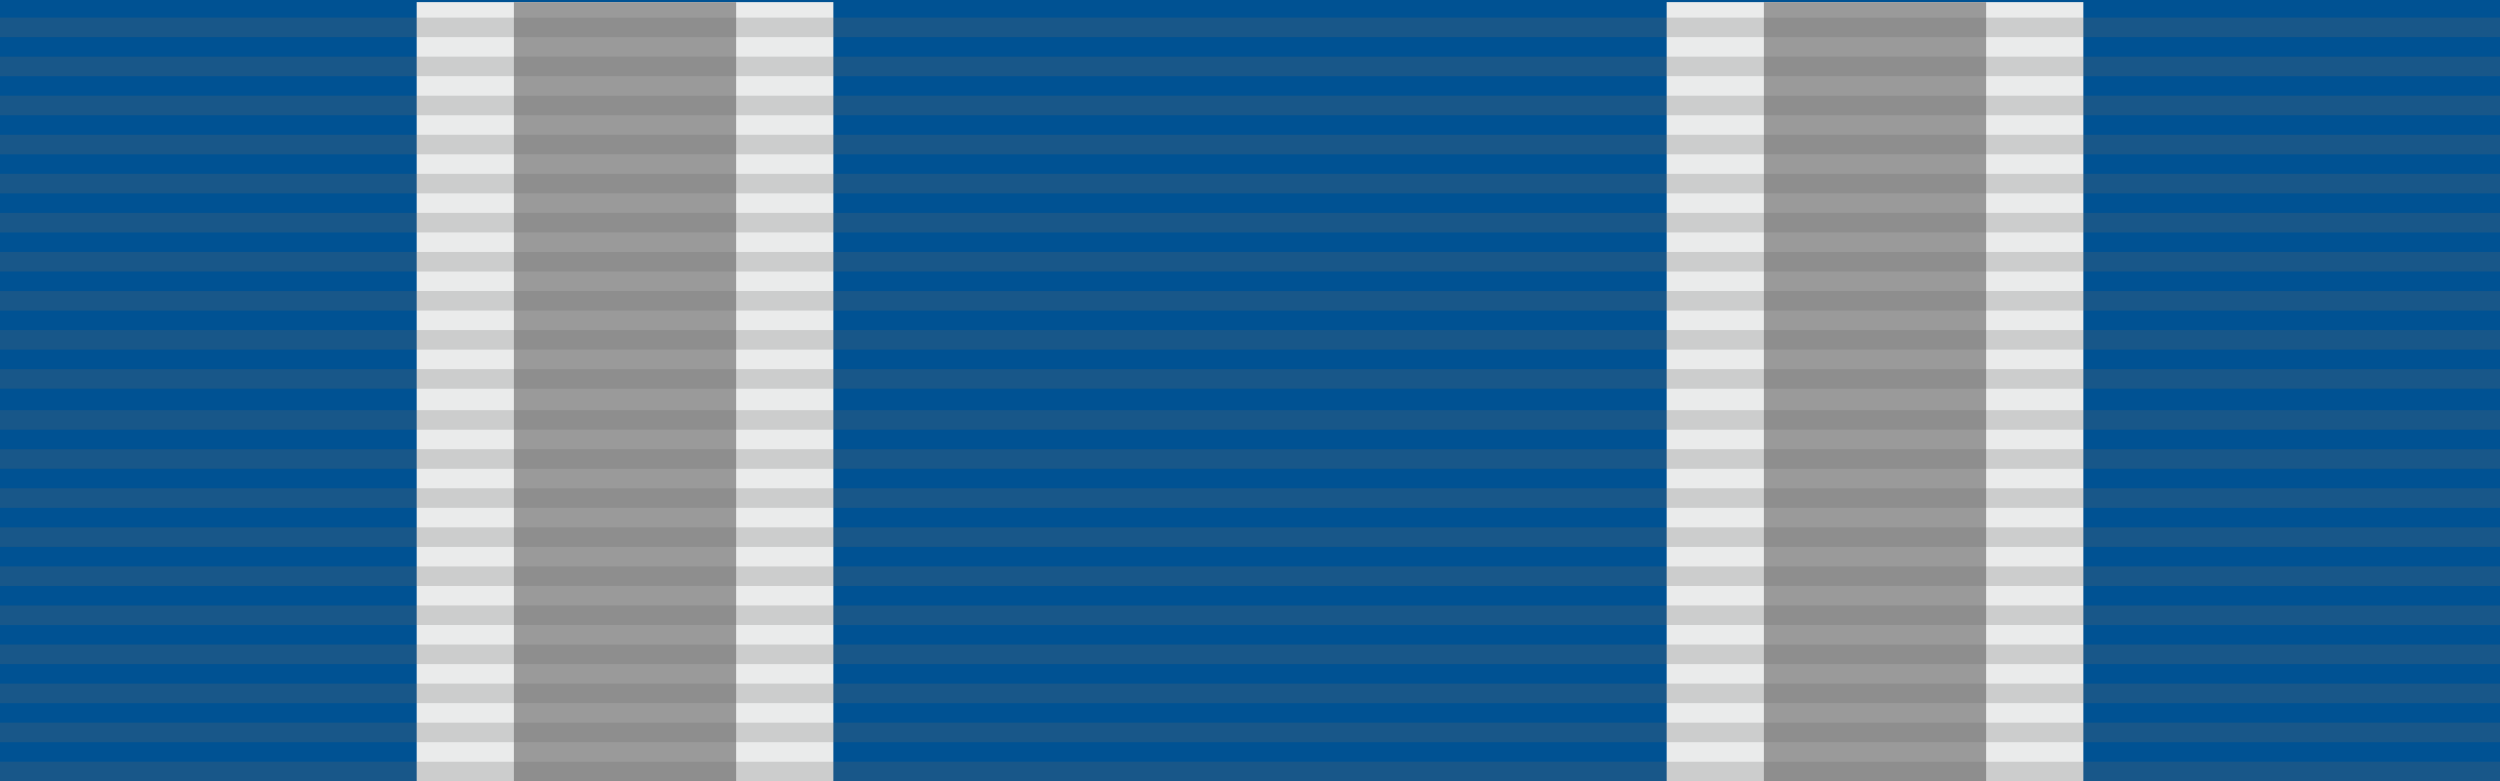 <?xml version="1.0" encoding="UTF-8" standalone="no"?>
<!-- Created with Inkscape (http://www.inkscape.org/) -->

<svg
   xmlns:v="http://schemas.microsoft.com/visio/2003/SVGExtensions/"
   xmlns:dc="http://purl.org/dc/elements/1.1/"
   xmlns:cc="http://creativecommons.org/ns#"
   xmlns:rdf="http://www.w3.org/1999/02/22-rdf-syntax-ns#"
   xmlns:svg="http://www.w3.org/2000/svg"
   xmlns="http://www.w3.org/2000/svg"
   xmlns:sodipodi="http://sodipodi.sourceforge.net/DTD/sodipodi-0.dtd"
   xmlns:inkscape="http://www.inkscape.org/namespaces/inkscape"
   width="160"
   height="50"
   viewBox="0 0 160 50"
   version="1.1"
   id="svg6773"
   inkscape:version="0.92.3 (2405546, 2018-03-11)"
   sodipodi:docname="Non-Article 5 TRIDENT Medal.svg">
  <defs
     id="defs6767">
    <inkscape:perspective
       id="perspective10"
       inkscape:persp3d-origin="1406.1628 : 1325.8107 : 1"
       inkscape:vp_z="2812.3257 : 1988.716 : 1"
       inkscape:vp_y="0 : 3779.5279 : 0"
       inkscape:vp_x="0 : 1988.716 : 1"
       sodipodi:type="inkscape:persp3d" />
    <inkscape:perspective
       sodipodi:type="inkscape:persp3d"
       inkscape:vp_x="0 : 1988.716 : 1"
       inkscape:vp_y="0 : 3779.5279 : 0"
       inkscape:vp_z="2812.3257 : 1988.716 : 1"
       inkscape:persp3d-origin="1406.1628 : 1325.8107 : 1"
       id="perspective2867" />
    <circle
       r="450"
       cy="5535"
       cx="1890"
       id="wolke-1" />
    <circle
       r="284"
       cy="6165"
       cx="1980"
       id="wolke-2" />
    <circle
       r="202"
       cy="5805"
       cx="2430"
       id="wolke-3" />
    <circle
       r="360"
       cy="5985"
       cx="2880"
       id="wolke-4" />
    <circle
       r="270"
       cy="6165"
       cx="2430"
       id="wolke-5" />
    <circle
       r="180"
       cy="6435"
       cx="2880"
       id="wolke-6" />
    <circle
       r="450"
       cy="6525"
       cx="3330"
       id="wolke-7" />
    <circle
       r="360"
       cy="6075"
       cx="3780"
       id="wolke-8" />
    <circle
       r="202"
       cy="6525"
       cx="3960"
       id="wolke-9" />
    <circle
       r="284"
       cy="6165"
       cx="4320"
       id="wolke-10" />
    <circle
       r="202"
       cy="6525"
       cx="4500"
       id="wolke-11" />
    <circle
       r="254"
       cy="6435"
       cx="4950"
       id="wolke-12" />
    <circle
       r="284"
       cy="5805"
       cx="4680"
       id="wolke-13" />
    <circle
       r="450"
       cy="5805"
       cx="5490"
       id="wolke-14" />
    <circle
       r="284"
       cy="5355"
       cx="5040"
       id="wolke-15" />
    <circle
       r="284"
       cy="5985"
       cx="4770"
       id="wolke-16" />
    <circle
       r="180"
       cy="5455"
       cx="5740"
       id="wolke-17" />
    <circle
       r="180"
       cy="5895"
       cx="2160"
       id="wolke-18" />
    <circle
       r="180"
       cy="6345"
       cx="4590"
       id="wolke-19" />
    <circle
       r="180"
       cy="5715"
       cx="4950"
       id="wolke-20" />
    <clipPath
       id="clippath">
      <path
         id="path33"
         d="m 360,4140 a 3240,3240 0 0 0 6480,0 V 270 H 360 Z"
         inkscape:connector-curvature="0" />
    </clipPath>
    <clipPath
       id="clippath-1">
      <path
         id="path33-7"
         d="m 360,4140 a 3240,3240 0 0 0 6480,0 V 270 H 360 Z"
         inkscape:connector-curvature="0" />
    </clipPath>
    <inkscape:perspective
       id="perspective10-2"
       inkscape:persp3d-origin="1406.1628 : 1325.8107 : 1"
       inkscape:vp_z="2812.3257 : 1988.716 : 1"
       inkscape:vp_y="0 : 3779.5279 : 0"
       inkscape:vp_x="0 : 1988.716 : 1"
       sodipodi:type="inkscape:persp3d" />
    <inkscape:perspective
       sodipodi:type="inkscape:persp3d"
       inkscape:vp_x="0 : 1988.716 : 1"
       inkscape:vp_y="0 : 3779.5279 : 0"
       inkscape:vp_z="2812.3257 : 1988.716 : 1"
       inkscape:persp3d-origin="1406.1628 : 1325.8107 : 1"
       id="perspective2867-2" />
    <circle
       r="450"
       cy="5535"
       cx="1890"
       id="wolke-1-0" />
    <circle
       r="284"
       cy="6165"
       cx="1980"
       id="wolke-2-3" />
    <circle
       r="202"
       cy="5805"
       cx="2430"
       id="wolke-3-5" />
    <circle
       r="360"
       cy="5985"
       cx="2880"
       id="wolke-4-5" />
    <circle
       r="270"
       cy="6165"
       cx="2430"
       id="wolke-5-9" />
    <circle
       r="180"
       cy="6435"
       cx="2880"
       id="wolke-6-2" />
    <circle
       r="450"
       cy="6525"
       cx="3330"
       id="wolke-7-3" />
    <circle
       r="360"
       cy="6075"
       cx="3780"
       id="wolke-8-7" />
    <circle
       r="202"
       cy="6525"
       cx="3960"
       id="wolke-9-3" />
    <circle
       r="284"
       cy="6165"
       cx="4320"
       id="wolke-10-9" />
    <circle
       r="202"
       cy="6525"
       cx="4500"
       id="wolke-11-9" />
    <circle
       r="254"
       cy="6435"
       cx="4950"
       id="wolke-12-9" />
    <circle
       r="284"
       cy="5805"
       cx="4680"
       id="wolke-13-2" />
    <circle
       r="450"
       cy="5805"
       cx="5490"
       id="wolke-14-5" />
    <circle
       r="284"
       cy="5355"
       cx="5040"
       id="wolke-15-5" />
    <circle
       r="284"
       cy="5985"
       cx="4770"
       id="wolke-16-2" />
    <circle
       r="180"
       cy="5455"
       cx="5740"
       id="wolke-17-0" />
    <circle
       r="180"
       cy="5895"
       cx="2160"
       id="wolke-18-1" />
    <circle
       r="180"
       cy="6345"
       cx="4590"
       id="wolke-19-1" />
    <circle
       r="180"
       cy="5715"
       cx="4950"
       id="wolke-20-2" />
    <clipPath
       id="clippath-8">
      <path
         id="path33-9"
         d="m 360,4140 a 3240,3240 0 0 0 6480,0 V 270 H 360 Z"
         inkscape:connector-curvature="0" />
    </clipPath>
    <clipPath
       id="clippath-1-2">
      <path
         id="path33-7-3"
         d="m 360,4140 a 3240,3240 0 0 0 6480,0 V 270 H 360 Z"
         inkscape:connector-curvature="0" />
    </clipPath>
    <inkscape:perspective
       id="perspective10-6"
       inkscape:persp3d-origin="1406.1628 : 1325.8107 : 1"
       inkscape:vp_z="2812.3257 : 1988.716 : 1"
       inkscape:vp_y="0 : 3779.5279 : 0"
       inkscape:vp_x="0 : 1988.716 : 1"
       sodipodi:type="inkscape:persp3d" />
    <inkscape:perspective
       sodipodi:type="inkscape:persp3d"
       inkscape:vp_x="0 : 1988.716 : 1"
       inkscape:vp_y="0 : 3779.5279 : 0"
       inkscape:vp_z="2812.3257 : 1988.716 : 1"
       inkscape:persp3d-origin="1406.1628 : 1325.8107 : 1"
       id="perspective2867-24" />
    <circle
       r="450"
       cy="5535"
       cx="1890"
       id="wolke-1-9" />
    <circle
       r="284"
       cy="6165"
       cx="1980"
       id="wolke-2-5" />
    <circle
       r="202"
       cy="5805"
       cx="2430"
       id="wolke-3-53" />
    <circle
       r="360"
       cy="5985"
       cx="2880"
       id="wolke-4-7" />
    <circle
       r="270"
       cy="6165"
       cx="2430"
       id="wolke-5-8" />
    <circle
       r="180"
       cy="6435"
       cx="2880"
       id="wolke-6-3" />
    <circle
       r="450"
       cy="6525"
       cx="3330"
       id="wolke-7-1" />
    <circle
       r="360"
       cy="6075"
       cx="3780"
       id="wolke-8-78" />
    <circle
       r="202"
       cy="6525"
       cx="3960"
       id="wolke-9-5" />
    <circle
       r="284"
       cy="6165"
       cx="4320"
       id="wolke-10-6" />
    <circle
       r="202"
       cy="6525"
       cx="4500"
       id="wolke-11-0" />
    <circle
       r="254"
       cy="6435"
       cx="4950"
       id="wolke-12-5" />
    <circle
       r="284"
       cy="5805"
       cx="4680"
       id="wolke-13-0" />
    <circle
       r="450"
       cy="5805"
       cx="5490"
       id="wolke-14-7" />
    <circle
       r="284"
       cy="5355"
       cx="5040"
       id="wolke-15-4" />
    <circle
       r="284"
       cy="5985"
       cx="4770"
       id="wolke-16-1" />
    <circle
       r="180"
       cy="5455"
       cx="5740"
       id="wolke-17-8" />
    <circle
       r="180"
       cy="5895"
       cx="2160"
       id="wolke-18-8" />
    <circle
       r="180"
       cy="6345"
       cx="4590"
       id="wolke-19-4" />
    <circle
       r="180"
       cy="5715"
       cx="4950"
       id="wolke-20-9" />
    <clipPath
       id="clippath-17">
      <path
         id="path33-3"
         d="m 360,4140 a 3240,3240 0 0 0 6480,0 V 270 H 360 Z"
         inkscape:connector-curvature="0" />
    </clipPath>
    <clipPath
       id="clippath-1-28">
      <path
         id="path33-7-34"
         d="m 360,4140 a 3240,3240 0 0 0 6480,0 V 270 H 360 Z"
         inkscape:connector-curvature="0" />
    </clipPath>
    <inkscape:perspective
       id="perspective10-7"
       inkscape:persp3d-origin="1406.1628 : 1325.8107 : 1"
       inkscape:vp_z="2812.3257 : 1988.716 : 1"
       inkscape:vp_y="0 : 3779.5279 : 0"
       inkscape:vp_x="0 : 1988.716 : 1"
       sodipodi:type="inkscape:persp3d" />
    <inkscape:perspective
       sodipodi:type="inkscape:persp3d"
       inkscape:vp_x="0 : 1988.716 : 1"
       inkscape:vp_y="0 : 3779.5279 : 0"
       inkscape:vp_z="2812.3257 : 1988.716 : 1"
       inkscape:persp3d-origin="1406.1628 : 1325.8107 : 1"
       id="perspective2867-9" />
    <circle
       r="450"
       cy="5535"
       cx="1890"
       id="wolke-1-3" />
    <circle
       r="284"
       cy="6165"
       cx="1980"
       id="wolke-2-1" />
    <circle
       r="202"
       cy="5805"
       cx="2430"
       id="wolke-3-3" />
    <circle
       r="360"
       cy="5985"
       cx="2880"
       id="wolke-4-0" />
    <circle
       r="270"
       cy="6165"
       cx="2430"
       id="wolke-5-6" />
    <circle
       r="180"
       cy="6435"
       cx="2880"
       id="wolke-6-39" />
    <circle
       r="450"
       cy="6525"
       cx="3330"
       id="wolke-7-9" />
    <circle
       r="360"
       cy="6075"
       cx="3780"
       id="wolke-8-72" />
    <circle
       r="202"
       cy="6525"
       cx="3960"
       id="wolke-9-4" />
    <circle
       r="284"
       cy="6165"
       cx="4320"
       id="wolke-10-7" />
    <circle
       r="202"
       cy="6525"
       cx="4500"
       id="wolke-11-1" />
    <circle
       r="254"
       cy="6435"
       cx="4950"
       id="wolke-12-96" />
    <circle
       r="284"
       cy="5805"
       cx="4680"
       id="wolke-13-9" />
    <circle
       r="450"
       cy="5805"
       cx="5490"
       id="wolke-14-9" />
    <circle
       r="284"
       cy="5355"
       cx="5040"
       id="wolke-15-6" />
    <circle
       r="284"
       cy="5985"
       cx="4770"
       id="wolke-16-9" />
    <circle
       r="180"
       cy="5455"
       cx="5740"
       id="wolke-17-85" />
    <circle
       r="180"
       cy="5895"
       cx="2160"
       id="wolke-18-4" />
    <circle
       r="180"
       cy="6345"
       cx="4590"
       id="wolke-19-8" />
    <circle
       r="180"
       cy="5715"
       cx="4950"
       id="wolke-20-1" />
    <clipPath
       id="clippath-3">
      <path
         id="path33-8"
         d="m 360,4140 a 3240,3240 0 0 0 6480,0 V 270 H 360 Z"
         inkscape:connector-curvature="0" />
    </clipPath>
    <clipPath
       id="clippath-1-9">
      <path
         id="path33-7-4"
         d="m 360,4140 a 3240,3240 0 0 0 6480,0 V 270 H 360 Z"
         inkscape:connector-curvature="0" />
    </clipPath>
    <inkscape:perspective
       id="perspective10-5"
       inkscape:persp3d-origin="1406.1628 : 1325.8107 : 1"
       inkscape:vp_z="2812.3257 : 1988.716 : 1"
       inkscape:vp_y="0 : 3779.5279 : 0"
       inkscape:vp_x="0 : 1988.716 : 1"
       sodipodi:type="inkscape:persp3d" />
    <inkscape:perspective
       sodipodi:type="inkscape:persp3d"
       inkscape:vp_x="0 : 1988.716 : 1"
       inkscape:vp_y="0 : 3779.5279 : 0"
       inkscape:vp_z="2812.3257 : 1988.716 : 1"
       inkscape:persp3d-origin="1406.1628 : 1325.8107 : 1"
       id="perspective2867-1" />
    <circle
       r="450"
       cy="5535"
       cx="1890"
       id="wolke-1-7" />
    <circle
       r="284"
       cy="6165"
       cx="1980"
       id="wolke-2-7" />
    <circle
       r="202"
       cy="5805"
       cx="2430"
       id="wolke-3-6" />
    <circle
       r="360"
       cy="5985"
       cx="2880"
       id="wolke-4-4" />
    <circle
       r="270"
       cy="6165"
       cx="2430"
       id="wolke-5-3" />
    <circle
       r="180"
       cy="6435"
       cx="2880"
       id="wolke-6-0" />
    <circle
       r="450"
       cy="6525"
       cx="3330"
       id="wolke-7-2" />
    <circle
       r="360"
       cy="6075"
       cx="3780"
       id="wolke-8-1" />
    <circle
       r="202"
       cy="6525"
       cx="3960"
       id="wolke-9-0" />
    <circle
       r="284"
       cy="6165"
       cx="4320"
       id="wolke-10-92" />
    <circle
       r="202"
       cy="6525"
       cx="4500"
       id="wolke-11-3" />
    <circle
       r="254"
       cy="6435"
       cx="4950"
       id="wolke-12-962" />
    <circle
       r="284"
       cy="5805"
       cx="4680"
       id="wolke-13-03" />
    <circle
       r="450"
       cy="5805"
       cx="5490"
       id="wolke-14-4" />
    <circle
       r="284"
       cy="5355"
       cx="5040"
       id="wolke-15-1" />
    <circle
       r="284"
       cy="5985"
       cx="4770"
       id="wolke-16-0" />
    <circle
       r="180"
       cy="5455"
       cx="5740"
       id="wolke-17-4" />
    <circle
       r="180"
       cy="5895"
       cx="2160"
       id="wolke-18-5" />
    <circle
       r="180"
       cy="6345"
       cx="4590"
       id="wolke-19-9" />
    <circle
       r="180"
       cy="5715"
       cx="4950"
       id="wolke-20-5" />
    <clipPath
       id="clippath-12">
      <path
         id="path33-2"
         d="m 360,4140 a 3240,3240 0 0 0 6480,0 V 270 H 360 Z"
         inkscape:connector-curvature="0" />
    </clipPath>
    <clipPath
       id="clippath-1-98">
      <path
         id="path33-7-8"
         d="m 360,4140 a 3240,3240 0 0 0 6480,0 V 270 H 360 Z"
         inkscape:connector-curvature="0" />
    </clipPath>
    <inkscape:perspective
       id="perspective10-2-9"
       inkscape:persp3d-origin="1406.1628 : 1325.8107 : 1"
       inkscape:vp_z="2812.3257 : 1988.716 : 1"
       inkscape:vp_y="0 : 3779.5279 : 0"
       inkscape:vp_x="0 : 1988.716 : 1"
       sodipodi:type="inkscape:persp3d" />
    <inkscape:perspective
       sodipodi:type="inkscape:persp3d"
       inkscape:vp_x="0 : 1988.716 : 1"
       inkscape:vp_y="0 : 3779.5279 : 0"
       inkscape:vp_z="2812.3257 : 1988.716 : 1"
       inkscape:persp3d-origin="1406.1628 : 1325.8107 : 1"
       id="perspective2867-2-5" />
    <circle
       r="450"
       cy="5535"
       cx="1890"
       id="wolke-1-0-2" />
    <circle
       r="284"
       cy="6165"
       cx="1980"
       id="wolke-2-3-5" />
    <circle
       r="202"
       cy="5805"
       cx="2430"
       id="wolke-3-5-5" />
    <circle
       r="360"
       cy="5985"
       cx="2880"
       id="wolke-4-5-8" />
    <circle
       r="270"
       cy="6165"
       cx="2430"
       id="wolke-5-9-9" />
    <circle
       r="180"
       cy="6435"
       cx="2880"
       id="wolke-6-2-9" />
    <circle
       r="450"
       cy="6525"
       cx="3330"
       id="wolke-7-3-7" />
    <circle
       r="360"
       cy="6075"
       cx="3780"
       id="wolke-8-7-1" />
    <circle
       r="202"
       cy="6525"
       cx="3960"
       id="wolke-9-3-1" />
    <circle
       r="284"
       cy="6165"
       cx="4320"
       id="wolke-10-9-2" />
    <circle
       r="202"
       cy="6525"
       cx="4500"
       id="wolke-11-9-1" />
    <circle
       r="254"
       cy="6435"
       cx="4950"
       id="wolke-12-9-4" />
    <circle
       r="284"
       cy="5805"
       cx="4680"
       id="wolke-13-2-2" />
    <circle
       r="450"
       cy="5805"
       cx="5490"
       id="wolke-14-5-2" />
    <circle
       r="284"
       cy="5355"
       cx="5040"
       id="wolke-15-5-3" />
    <circle
       r="284"
       cy="5985"
       cx="4770"
       id="wolke-16-2-4" />
    <circle
       r="180"
       cy="5455"
       cx="5740"
       id="wolke-17-0-4" />
    <circle
       r="180"
       cy="5895"
       cx="2160"
       id="wolke-18-1-2" />
    <circle
       r="180"
       cy="6345"
       cx="4590"
       id="wolke-19-1-4" />
    <circle
       r="180"
       cy="5715"
       cx="4950"
       id="wolke-20-2-2" />
    <clipPath
       id="clippath-8-3">
      <path
         id="path33-9-7"
         d="m 360,4140 a 3240,3240 0 0 0 6480,0 V 270 H 360 Z"
         inkscape:connector-curvature="0" />
    </clipPath>
    <clipPath
       id="clippath-1-2-6">
      <path
         id="path33-7-3-3"
         d="m 360,4140 a 3240,3240 0 0 0 6480,0 V 270 H 360 Z"
         inkscape:connector-curvature="0" />
    </clipPath>
    <inkscape:perspective
       id="perspective10-6-8"
       inkscape:persp3d-origin="1406.1628 : 1325.8107 : 1"
       inkscape:vp_z="2812.3257 : 1988.716 : 1"
       inkscape:vp_y="0 : 3779.5279 : 0"
       inkscape:vp_x="0 : 1988.716 : 1"
       sodipodi:type="inkscape:persp3d" />
    <inkscape:perspective
       sodipodi:type="inkscape:persp3d"
       inkscape:vp_x="0 : 1988.716 : 1"
       inkscape:vp_y="0 : 3779.5279 : 0"
       inkscape:vp_z="2812.3257 : 1988.716 : 1"
       inkscape:persp3d-origin="1406.1628 : 1325.8107 : 1"
       id="perspective2867-24-5" />
    <circle
       r="450"
       cy="5535"
       cx="1890"
       id="wolke-1-9-6" />
    <circle
       r="284"
       cy="6165"
       cx="1980"
       id="wolke-2-5-2" />
    <circle
       r="202"
       cy="5805"
       cx="2430"
       id="wolke-3-53-1" />
    <circle
       r="360"
       cy="5985"
       cx="2880"
       id="wolke-4-7-3" />
    <circle
       r="270"
       cy="6165"
       cx="2430"
       id="wolke-5-8-8" />
    <circle
       r="180"
       cy="6435"
       cx="2880"
       id="wolke-6-3-3" />
    <circle
       r="450"
       cy="6525"
       cx="3330"
       id="wolke-7-1-6" />
    <circle
       r="360"
       cy="6075"
       cx="3780"
       id="wolke-8-78-0" />
    <circle
       r="202"
       cy="6525"
       cx="3960"
       id="wolke-9-5-3" />
    <circle
       r="284"
       cy="6165"
       cx="4320"
       id="wolke-10-6-4" />
    <circle
       r="202"
       cy="6525"
       cx="4500"
       id="wolke-11-0-6" />
    <circle
       r="254"
       cy="6435"
       cx="4950"
       id="wolke-12-5-2" />
    <circle
       r="284"
       cy="5805"
       cx="4680"
       id="wolke-13-0-9" />
    <circle
       r="450"
       cy="5805"
       cx="5490"
       id="wolke-14-7-1" />
    <circle
       r="284"
       cy="5355"
       cx="5040"
       id="wolke-15-4-9" />
    <circle
       r="284"
       cy="5985"
       cx="4770"
       id="wolke-16-1-4" />
    <circle
       r="180"
       cy="5455"
       cx="5740"
       id="wolke-17-8-7" />
    <circle
       r="180"
       cy="5895"
       cx="2160"
       id="wolke-18-8-4" />
    <circle
       r="180"
       cy="6345"
       cx="4590"
       id="wolke-19-4-2" />
    <circle
       r="180"
       cy="5715"
       cx="4950"
       id="wolke-20-9-7" />
    <clipPath
       id="clippath-17-9">
      <path
         id="path33-3-2"
         d="m 360,4140 a 3240,3240 0 0 0 6480,0 V 270 H 360 Z"
         inkscape:connector-curvature="0" />
    </clipPath>
    <clipPath
       id="clippath-1-28-2">
      <path
         id="path33-7-34-6"
         d="m 360,4140 a 3240,3240 0 0 0 6480,0 V 270 H 360 Z"
         inkscape:connector-curvature="0" />
    </clipPath>
    <inkscape:perspective
       id="perspective10-7-4"
       inkscape:persp3d-origin="1406.1628 : 1325.8107 : 1"
       inkscape:vp_z="2812.3257 : 1988.716 : 1"
       inkscape:vp_y="0 : 3779.5279 : 0"
       inkscape:vp_x="0 : 1988.716 : 1"
       sodipodi:type="inkscape:persp3d" />
    <inkscape:perspective
       sodipodi:type="inkscape:persp3d"
       inkscape:vp_x="0 : 1988.716 : 1"
       inkscape:vp_y="0 : 3779.5279 : 0"
       inkscape:vp_z="2812.3257 : 1988.716 : 1"
       inkscape:persp3d-origin="1406.1628 : 1325.8107 : 1"
       id="perspective2867-9-0" />
    <circle
       r="450"
       cy="5535"
       cx="1890"
       id="wolke-1-3-0" />
    <circle
       r="284"
       cy="6165"
       cx="1980"
       id="wolke-2-1-4" />
    <circle
       r="202"
       cy="5805"
       cx="2430"
       id="wolke-3-3-1" />
    <circle
       r="360"
       cy="5985"
       cx="2880"
       id="wolke-4-0-5" />
    <circle
       r="270"
       cy="6165"
       cx="2430"
       id="wolke-5-6-7" />
    <circle
       r="180"
       cy="6435"
       cx="2880"
       id="wolke-6-39-0" />
    <circle
       r="450"
       cy="6525"
       cx="3330"
       id="wolke-7-9-9" />
    <circle
       r="360"
       cy="6075"
       cx="3780"
       id="wolke-8-72-7" />
    <circle
       r="202"
       cy="6525"
       cx="3960"
       id="wolke-9-4-6" />
    <circle
       r="284"
       cy="6165"
       cx="4320"
       id="wolke-10-7-0" />
    <circle
       r="202"
       cy="6525"
       cx="4500"
       id="wolke-11-1-5" />
    <circle
       r="254"
       cy="6435"
       cx="4950"
       id="wolke-12-96-7" />
    <circle
       r="284"
       cy="5805"
       cx="4680"
       id="wolke-13-9-4" />
    <circle
       r="450"
       cy="5805"
       cx="5490"
       id="wolke-14-9-4" />
    <circle
       r="284"
       cy="5355"
       cx="5040"
       id="wolke-15-6-6" />
    <circle
       r="284"
       cy="5985"
       cx="4770"
       id="wolke-16-9-3" />
    <circle
       r="180"
       cy="5455"
       cx="5740"
       id="wolke-17-85-0" />
    <circle
       r="180"
       cy="5895"
       cx="2160"
       id="wolke-18-4-4" />
    <circle
       r="180"
       cy="6345"
       cx="4590"
       id="wolke-19-8-4" />
    <circle
       r="180"
       cy="5715"
       cx="4950"
       id="wolke-20-1-6" />
    <clipPath
       id="clippath-3-2">
      <path
         id="path33-8-2"
         d="m 360,4140 a 3240,3240 0 0 0 6480,0 V 270 H 360 Z"
         inkscape:connector-curvature="0" />
    </clipPath>
    <clipPath
       id="clippath-1-9-7">
      <path
         id="path33-7-4-7"
         d="m 360,4140 a 3240,3240 0 0 0 6480,0 V 270 H 360 Z"
         inkscape:connector-curvature="0" />
    </clipPath>
  </defs>
  <sodipodi:namedview
     id="base"
     pagecolor="#ffffff"
     bordercolor="#666666"
     borderopacity="1.0"
     inkscape:pageopacity="0.0"
     inkscape:pageshadow="2"
     inkscape:zoom="2.8"
     inkscape:cx="70.501763"
     inkscape:cy="73.320966"
     inkscape:document-units="px"
     inkscape:current-layer="layer1"
     showgrid="false"
     inkscape:window-width="1920"
     inkscape:window-height="1027"
     inkscape:window-x="1358"
     inkscape:window-y="-8"
     inkscape:window-maximized="1"
     fit-margin-top="0"
     fit-margin-left="0"
     fit-margin-right="0"
     fit-margin-bottom="0"
     units="px" />
  <g
     inkscape:label="Layer 1"
     inkscape:groupmode="layer"
     id="layer1"
     transform="translate(5.8868011e-6,-283.771)">
    <rect
       style="display:inline;opacity:1;fill:#005293;fill-opacity:1;stroke:none;stroke-width:1.594;stroke-linecap:round;stroke-linejoin:miter;stroke-miterlimit:4;stroke-dasharray:none;stroke-dashoffset:0;stroke-opacity:1"
       id="rect4137-019-0"
       width="160"
       height="50"
       x="-5.8868013e-006"
       y="283.771" />
    <g
       style="display:none;fill:#005293;fill-opacity:1"
       inkscape:label="DEVICES"
       id="layer3-93-7"
       transform="matrix(0.141,0,0,0.132,-11.007,278.876)">
      <g
         transform="matrix(0.221,0,0,0.221,116.551,13.354)"
         id="g4203-28-7"
         style="font-size:12px;display:inline;overflow:visible;color-interpolation-filters:sRGB;fill:#005293;fill-opacity:1;fill-rule:evenodd;stroke:#333333;stroke-width:9.059;stroke-linecap:square;stroke-miterlimit:3.5;stroke-dasharray:none">
        <g
           style="fill:#005293;fill-opacity:1;stroke:#333333;stroke-width:9.059;stroke-miterlimit:3.5;stroke-dasharray:none"
           v:mID="0"
           v:index="1"
           v:groupContext="foregroundPage"
           id="g4187-00-7">
          <title
             id="title4189-09-0">Page-1</title>
          <v:pageProperties
             v:drawingScale="1"
             v:pageScale="1"
             v:drawingUnits="19"
             v:shadowOffsetX="9"
             v:shadowOffsetY="-9" />
          <g
             style="fill:#005293;fill-opacity:1;stroke:#333333;stroke-width:9.059;stroke-miterlimit:3.5;stroke-dasharray:none"
             id="shape1-1-397-3"
             v:mID="1"
             v:groupContext="shape"
             transform="translate(3,-3)">
            <title
               id="title4192-5121-1">Cross Couped</title>
            <path
               style="fill:#005293;fill-opacity:1;stroke:#333333;stroke-width:9.059;stroke-linecap:round;stroke-linejoin:round;stroke-miterlimit:3.5;stroke-dasharray:none"
               inkscape:connector-curvature="0"
               d="M 178.39,140.07 V 6 h -63 V 140.07 H 0 v 63 h 115.39 v 128.89 h 63 V 203.07 H 297 v -63 z"
               class="st1"
               id="path4194-96-9" />
          </g>
        </g>
      </g>
      <circle
         r="10.859"
         cy="50"
         cx="150"
         id="path4216-4-6"
         style="opacity:1;fill:#005293;fill-opacity:1;stroke:#333333;stroke-width:2;stroke-linecap:round;stroke-linejoin:miter;stroke-miterlimit:3.5;stroke-dasharray:none;stroke-dashoffset:0;stroke-opacity:1" />
    </g>
    <g
       id="g1195"
       transform="matrix(6.719,0,0,3.78,3.4046201e-5,-788.748)">
      <rect
         style="opacity:0.99;fill:#ececec;fill-opacity:1;stroke:none;stroke-width:0.435;stroke-linecap:round;stroke-linejoin:round;stroke-miterlimit:4;stroke-dasharray:none;stroke-opacity:1"
         id="rect4629-5"
         width="3.969"
         height="13.229"
         x="3.969"
         y="283.771" />
      <rect
         y="283.771"
         x="4.895"
         height="13.229"
         width="2.117"
         id="rect4653-7"
         style="opacity:0.99;fill:#999999;fill-opacity:1;stroke:none;stroke-width:0.502;stroke-linecap:round;stroke-linejoin:round;stroke-miterlimit:4;stroke-dasharray:none;stroke-opacity:1" />
    </g>
    <g
       id="g8967"
       transform="translate(23.083,5.824)">
      <g
         id="g8976"
         transform="translate(0,10.583)" />
    </g>
    <g
       style="fill:#00112b"
       transform="matrix(0.2,0,0,1,-2.723,235.44)"
       id="g9071" />
    <g
       id="g9079"
       transform="matrix(0.2,0,0,1,10.077,235.44)"
       style="fill:#00112b" />
    <g
       transform="matrix(6.719,0,0,3.78,79.999,-788.748)"
       id="g1207">
      <rect
         y="283.771"
         x="3.969"
         height="13.229"
         width="3.969"
         id="rect1203"
         style="opacity:0.99;fill:#ececec;fill-opacity:1;stroke:none;stroke-width:0.435;stroke-linecap:round;stroke-linejoin:round;stroke-miterlimit:4;stroke-dasharray:none;stroke-opacity:1" />
      <rect
         style="opacity:0.99;fill:#999999;fill-opacity:1;stroke:none;stroke-width:0.502;stroke-linecap:round;stroke-linejoin:round;stroke-miterlimit:4;stroke-dasharray:none;stroke-opacity:1"
         id="rect1205"
         width="2.117"
         height="13.229"
         x="4.895"
         y="283.771" />
    </g>
    <g
       transform="translate(8.302652e-6,36.771)"
       style="display:inline"
       id="g1083">
      <g
         style="opacity:0.5"
         id="g11079"
         transform="matrix(5,0,0,5,-288.23,3596.621)">
        <g
           id="g987"
           transform="translate(1.35,12.25)">
          <g
             id="g963">
            <rect
               style="opacity:1;fill:#666666;fill-opacity:0.462;stroke:none;stroke-width:0.582;stroke-linecap:butt;stroke-linejoin:miter;stroke-miterlimit:4;stroke-dasharray:none;stroke-dashoffset:0;stroke-opacity:1"
               id="rect11025"
               width="32"
               height="0.25"
               x="56.296"
               y="-672.424" />
            <rect
               y="-672.924"
               x="56.296"
               height="0.25"
               width="32"
               id="rect11027"
               style="opacity:1;fill:#666666;fill-opacity:0.462;stroke:none;stroke-width:0.582;stroke-linecap:butt;stroke-linejoin:miter;stroke-miterlimit:4;stroke-dasharray:none;stroke-dashoffset:0;stroke-opacity:1" />
            <rect
               style="opacity:1;fill:#666666;fill-opacity:0.462;stroke:none;stroke-width:0.582;stroke-linecap:butt;stroke-linejoin:miter;stroke-miterlimit:4;stroke-dasharray:none;stroke-dashoffset:0;stroke-opacity:1"
               id="rect11029"
               width="32"
               height="0.25"
               x="56.296"
               y="-673.424" />
            <rect
               y="-673.924"
               x="56.296"
               height="0.25"
               width="32"
               id="rect11031"
               style="opacity:1;fill:#666666;fill-opacity:0.462;stroke:none;stroke-width:0.582;stroke-linecap:butt;stroke-linejoin:miter;stroke-miterlimit:4;stroke-dasharray:none;stroke-dashoffset:0;stroke-opacity:1" />
            <rect
               style="opacity:1;fill:#666666;fill-opacity:0.462;stroke:none;stroke-width:0.582;stroke-linecap:butt;stroke-linejoin:miter;stroke-miterlimit:4;stroke-dasharray:none;stroke-dashoffset:0;stroke-opacity:1"
               id="rect11033"
               width="32"
               height="0.25"
               x="56.296"
               y="-674.424" />
            <rect
               style="opacity:1;fill:#666666;fill-opacity:0.462;stroke:none;stroke-width:0.582;stroke-linecap:butt;stroke-linejoin:miter;stroke-miterlimit:4;stroke-dasharray:none;stroke-dashoffset:0;stroke-opacity:1"
               id="rect11035"
               width="32"
               height="0.25"
               x="56.296"
               y="-674.924" />
            <rect
               y="-675.424"
               x="56.296"
               height="0.25"
               width="32"
               id="rect11037"
               style="opacity:1;fill:#666666;fill-opacity:0.462;stroke:none;stroke-width:0.582;stroke-linecap:butt;stroke-linejoin:miter;stroke-miterlimit:4;stroke-dasharray:none;stroke-dashoffset:0;stroke-opacity:1" />
            <rect
               style="opacity:1;fill:#666666;fill-opacity:0.462;stroke:none;stroke-width:0.582;stroke-linecap:butt;stroke-linejoin:miter;stroke-miterlimit:4;stroke-dasharray:none;stroke-dashoffset:0;stroke-opacity:1"
               id="rect11039"
               width="32"
               height="0.25"
               x="56.296"
               y="-675.924" />
            <rect
               y="-676.424"
               x="56.296"
               height="0.25"
               width="32"
               id="rect11041"
               style="opacity:1;fill:#666666;fill-opacity:0.462;stroke:none;stroke-width:0.582;stroke-linecap:butt;stroke-linejoin:miter;stroke-miterlimit:4;stroke-dasharray:none;stroke-dashoffset:0;stroke-opacity:1" />
            <rect
               style="opacity:1;fill:#666666;fill-opacity:0.462;stroke:none;stroke-width:0.582;stroke-linecap:butt;stroke-linejoin:miter;stroke-miterlimit:4;stroke-dasharray:none;stroke-dashoffset:0;stroke-opacity:1"
               id="rect11043"
               width="32"
               height="0.25"
               x="56.296"
               y="-676.924" />
          </g>
          <g
             id="g951">
            <rect
               y="-677.449"
               x="56.296"
               height="0.25"
               width="32"
               id="rect921"
               style="opacity:1;fill:#666666;fill-opacity:0.462;stroke:none;stroke-width:0.582;stroke-linecap:butt;stroke-linejoin:miter;stroke-miterlimit:4;stroke-dasharray:none;stroke-dashoffset:0;stroke-opacity:1" />
            <rect
               style="opacity:1;fill:#666666;fill-opacity:0.462;stroke:none;stroke-width:0.582;stroke-linecap:butt;stroke-linejoin:miter;stroke-miterlimit:4;stroke-dasharray:none;stroke-dashoffset:0;stroke-opacity:1"
               id="rect923"
               width="32"
               height="0.25"
               x="56.296"
               y="-677.949" />
            <rect
               y="-678.449"
               x="56.296"
               height="0.25"
               width="32"
               id="rect925"
               style="opacity:1;fill:#666666;fill-opacity:0.462;stroke:none;stroke-width:0.582;stroke-linecap:butt;stroke-linejoin:miter;stroke-miterlimit:4;stroke-dasharray:none;stroke-dashoffset:0;stroke-opacity:1" />
            <rect
               style="opacity:1;fill:#666666;fill-opacity:0.462;stroke:none;stroke-width:0.582;stroke-linecap:butt;stroke-linejoin:miter;stroke-miterlimit:4;stroke-dasharray:none;stroke-dashoffset:0;stroke-opacity:1"
               id="rect927"
               width="32"
               height="0.25"
               x="56.296"
               y="-678.949" />
            <rect
               y="-679.449"
               x="56.296"
               height="0.25"
               width="32"
               id="rect929"
               style="opacity:1;fill:#666666;fill-opacity:0.462;stroke:none;stroke-width:0.582;stroke-linecap:butt;stroke-linejoin:miter;stroke-miterlimit:4;stroke-dasharray:none;stroke-dashoffset:0;stroke-opacity:1" />
            <rect
               y="-679.949"
               x="56.296"
               height="0.25"
               width="32"
               id="rect931"
               style="opacity:1;fill:#666666;fill-opacity:0.462;stroke:none;stroke-width:0.582;stroke-linecap:butt;stroke-linejoin:miter;stroke-miterlimit:4;stroke-dasharray:none;stroke-dashoffset:0;stroke-opacity:1" />
            <rect
               style="opacity:1;fill:#666666;fill-opacity:0.462;stroke:none;stroke-width:0.582;stroke-linecap:butt;stroke-linejoin:miter;stroke-miterlimit:4;stroke-dasharray:none;stroke-dashoffset:0;stroke-opacity:1"
               id="rect933"
               width="32"
               height="0.25"
               x="56.296"
               y="-680.449" />
            <rect
               y="-680.949"
               x="56.296"
               height="0.25"
               width="32"
               id="rect935"
               style="opacity:1;fill:#666666;fill-opacity:0.462;stroke:none;stroke-width:0.582;stroke-linecap:butt;stroke-linejoin:miter;stroke-miterlimit:4;stroke-dasharray:none;stroke-dashoffset:0;stroke-opacity:1" />
            <rect
               style="opacity:1;fill:#666666;fill-opacity:0.462;stroke:none;stroke-width:0.582;stroke-linecap:butt;stroke-linejoin:miter;stroke-miterlimit:4;stroke-dasharray:none;stroke-dashoffset:0;stroke-opacity:1"
               id="rect937"
               width="32"
               height="0.25"
               x="56.296"
               y="-681.449" />
            <rect
               y="-681.949"
               x="56.296"
               height="0.25"
               width="32"
               id="rect939"
               style="opacity:1;fill:#666666;fill-opacity:0.462;stroke:none;stroke-width:0.582;stroke-linecap:butt;stroke-linejoin:miter;stroke-miterlimit:4;stroke-dasharray:none;stroke-dashoffset:0;stroke-opacity:1" />
          </g>
        </g>
      </g>
    </g>
  </g>
  <style
     id="style8"
     type="text/css">
  .Rand2 { stroke: #202020; stroke-width:30; }
  .Rand4 { stroke: #202020; stroke-width:60; }
  .Rand6 { stroke: #202020; stroke-width:90; }
  .Schwarz { fill: #000000; }
  .Blau { fill: #0000ff; }
  .Gold { fill: #ffef00; }
  .Silber { fill: #ffffff; }
  </style>
  <style
     id="style8-2"
     type="text/css">
  .Rand2 { stroke: #202020; stroke-width:30; }
  .Rand4 { stroke: #202020; stroke-width:60; }
  .Rand6 { stroke: #202020; stroke-width:90; }
  .Schwarz { fill: #000000; }
  .Blau { fill: #0000ff; }
  .Gold { fill: #ffef00; }
  .Silber { fill: #ffffff; }
  </style>
  <style
     id="style8-8"
     type="text/css">
  .Rand2 { stroke: #202020; stroke-width:30; }
  .Rand4 { stroke: #202020; stroke-width:60; }
  .Rand6 { stroke: #202020; stroke-width:90; }
  .Schwarz { fill: #000000; }
  .Blau { fill: #0000ff; }
  .Gold { fill: #ffef00; }
  .Silber { fill: #ffffff; }
  </style>
  <style
     id="style8-83"
     type="text/css">
  .Rand2 { stroke: #202020; stroke-width:30; }
  .Rand4 { stroke: #202020; stroke-width:60; }
  .Rand6 { stroke: #202020; stroke-width:90; }
  .Schwarz { fill: #000000; }
  .Blau { fill: #0000ff; }
  .Gold { fill: #ffef00; }
  .Silber { fill: #ffffff; }
  </style>
  <style
     id="style8-5"
     type="text/css">
  .Rand2 { stroke: #202020; stroke-width:30; }
  .Rand4 { stroke: #202020; stroke-width:60; }
  .Rand6 { stroke: #202020; stroke-width:90; }
  .Schwarz { fill: #000000; }
  .Blau { fill: #0000ff; }
  .Gold { fill: #ffef00; }
  .Silber { fill: #ffffff; }
  </style>
  <style
     id="style8-2-0"
     type="text/css">
  .Rand2 { stroke: #202020; stroke-width:30; }
  .Rand4 { stroke: #202020; stroke-width:60; }
  .Rand6 { stroke: #202020; stroke-width:90; }
  .Schwarz { fill: #000000; }
  .Blau { fill: #0000ff; }
  .Gold { fill: #ffef00; }
  .Silber { fill: #ffffff; }
  </style>
  <style
     id="style8-8-7"
     type="text/css">
  .Rand2 { stroke: #202020; stroke-width:30; }
  .Rand4 { stroke: #202020; stroke-width:60; }
  .Rand6 { stroke: #202020; stroke-width:90; }
  .Schwarz { fill: #000000; }
  .Blau { fill: #0000ff; }
  .Gold { fill: #ffef00; }
  .Silber { fill: #ffffff; }
  </style>
  <style
     id="style8-83-6"
     type="text/css">
  .Rand2 { stroke: #202020; stroke-width:30; }
  .Rand4 { stroke: #202020; stroke-width:60; }
  .Rand6 { stroke: #202020; stroke-width:90; }
  .Schwarz { fill: #000000; }
  .Blau { fill: #0000ff; }
  .Gold { fill: #ffef00; }
  .Silber { fill: #ffffff; }
  </style>
</svg>
